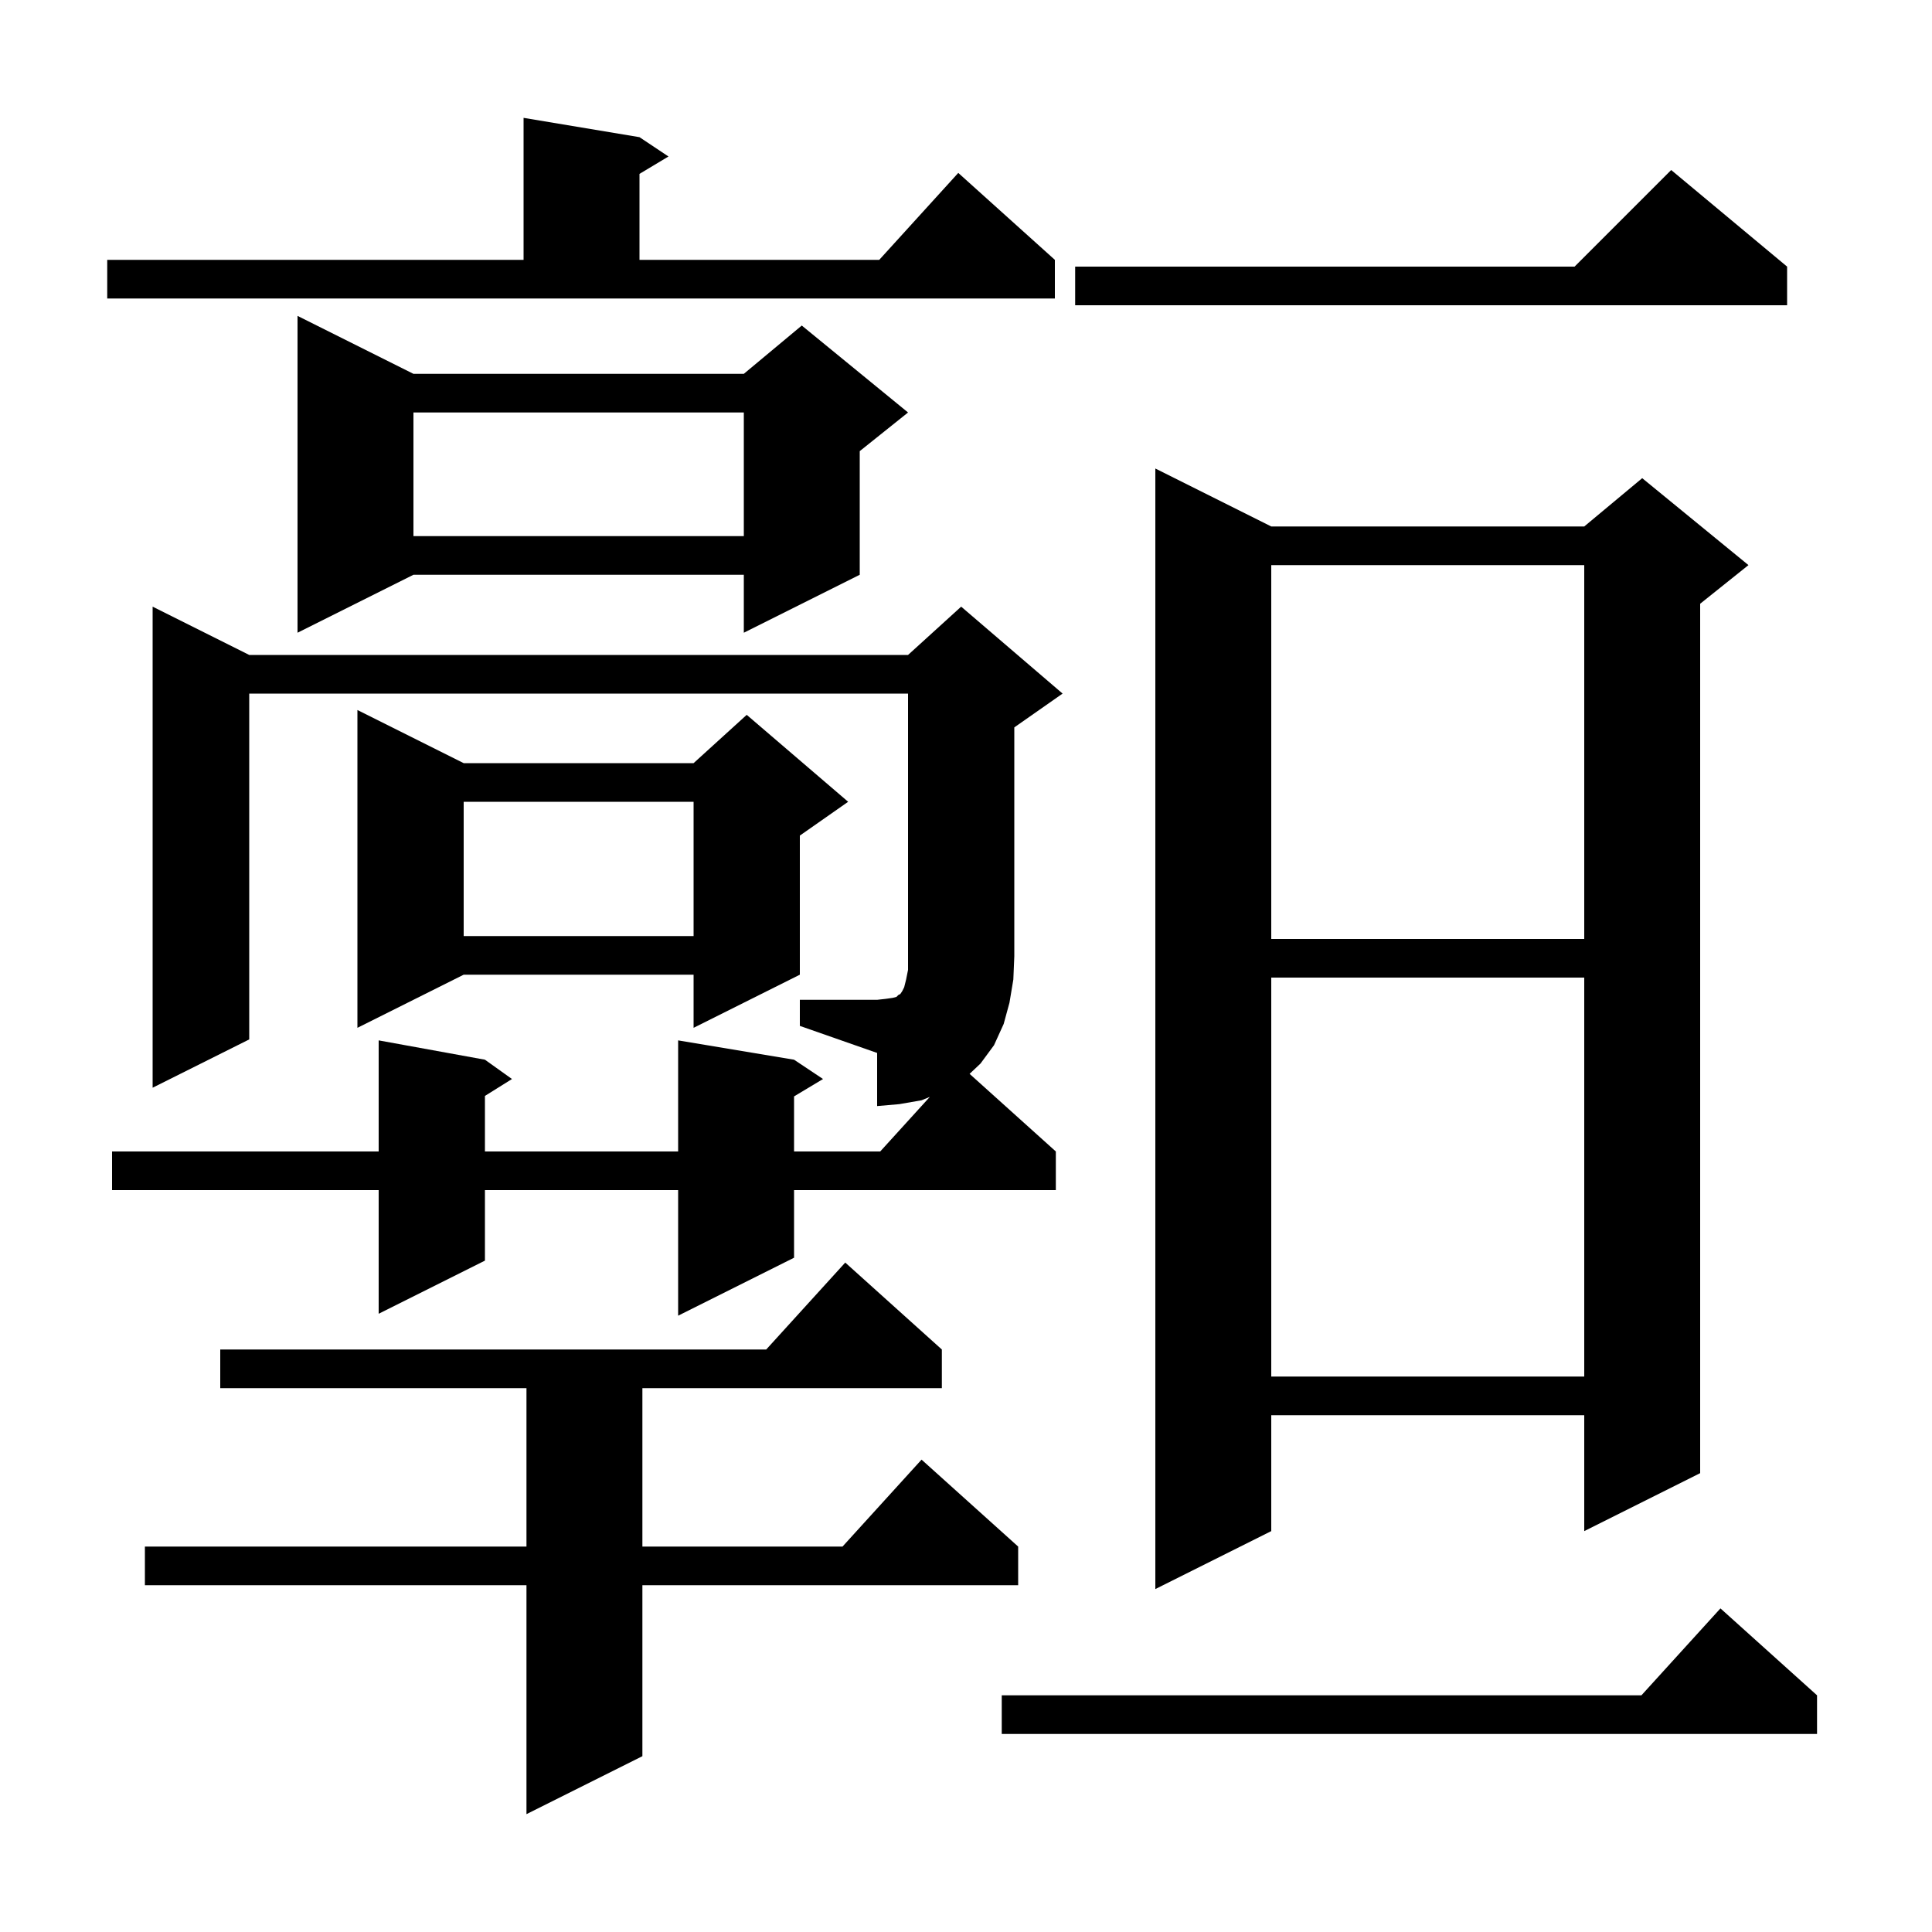 <svg xmlns="http://www.w3.org/2000/svg" xmlns:xlink="http://www.w3.org/1999/xlink" version="1.1" baseProfile="full" viewBox="0 0 200 200" width="200" height="200"><g fill="currentColor"><path d="M 97.5 139.7 L 97.5 143.7 L 66.5 143.7 L 66.5 160.1 L 87.218 160.1 L 95.4 151.1 L 105.4 160.1 L 105.4 164.1 L 66.5 164.1 L 66.5 181.8 L 54.5 187.8 L 54.5 164.1 L 15.0 164.1 L 15.0 160.1 L 54.5 160.1 L 54.5 143.7 L 22.8 143.7 L 22.8 139.7 L 79.318 139.7 L 87.5 130.7 Z M 188.1 175.5 L 188.1 179.5 L 103.7 179.5 L 103.7 175.5 L 169.918 175.5 L 178.1 166.5 Z M 131.6 54.5 L 164.0 54.5 L 170.0 49.5 L 181.0 58.5 L 176.0 62.5 L 176.0 152.5 L 164.0 158.5 L 164.0 146.5 L 131.6 146.5 L 131.6 158.5 L 119.6 164.5 L 119.6 48.5 Z M 131.6 101.2 L 131.6 142.5 L 164.0 142.5 L 164.0 101.2 Z M 82.8 103.5 L 90.8 103.5 L 91.7 103.4 L 92.4 103.3 L 92.8 103.2 L 93.0 103.0 L 93.2 102.9 L 93.4 102.6 L 93.6 102.2 L 93.8 101.4 L 94.0 100.4 L 94.0 71.8 L 25.8 71.8 L 25.8 107.6 L 15.8 112.6 L 15.8 62.8 L 25.8 67.8 L 94.0 67.8 L 99.5 62.8 L 110.0 71.8 L 105.0 75.3 L 105.0 99.0 L 104.9 101.4 L 104.5 103.8 L 103.9 106.0 L 102.9 108.2 L 101.5 110.1 L 100.372 111.165 L 109.3 119.2 L 109.3 123.2 L 82.2 123.2 L 82.2 130.2 L 70.2 136.2 L 70.2 123.2 L 50.2 123.2 L 50.2 130.5 L 39.2 136.0 L 39.2 123.2 L 11.6 123.2 L 11.6 119.2 L 39.2 119.2 L 39.2 107.7 L 50.2 109.7 L 53.0 111.7 L 50.2 113.45 L 50.2 119.2 L 70.2 119.2 L 70.2 107.7 L 82.2 109.7 L 85.2 111.7 L 82.2 113.5 L 82.2 119.2 L 91.118 119.2 L 96.254 113.551 L 95.4 113.9 L 93.1 114.3 L 90.8 114.5 L 90.8 109.0 L 82.8 106.2 Z M 48.0 79.0 L 71.8 79.0 L 77.3 74.0 L 87.8 83.0 L 82.8 86.5 L 82.8 100.9 L 71.8 106.4 L 71.8 100.9 L 48.0 100.9 L 37.0 106.4 L 37.0 73.5 Z M 131.6 58.5 L 131.6 97.2 L 164.0 97.2 L 164.0 58.5 Z M 48.0 83.0 L 48.0 96.9 L 71.8 96.9 L 71.8 83.0 Z M 42.8 38.7 L 77.0 38.7 L 83.0 33.7 L 94.0 42.7 L 89.0 46.7 L 89.0 59.5 L 77.0 65.5 L 77.0 59.5 L 42.8 59.5 L 30.8 65.5 L 30.8 32.7 Z M 42.8 42.7 L 42.8 55.5 L 77.0 55.5 L 77.0 42.7 Z M 185.0 27.6 L 185.0 31.6 L 111.3 31.6 L 111.3 27.6 L 163.0 27.6 L 173.0 17.6 Z M 11.1 26.9 L 54.2 26.9 L 54.2 12.2 L 66.2 14.2 L 69.2 16.2 L 66.2 18.0 L 66.2 26.9 L 91.018 26.9 L 99.2 17.9 L 109.2 26.9 L 109.2 30.9 L 11.1 30.9 Z "/></g></svg>